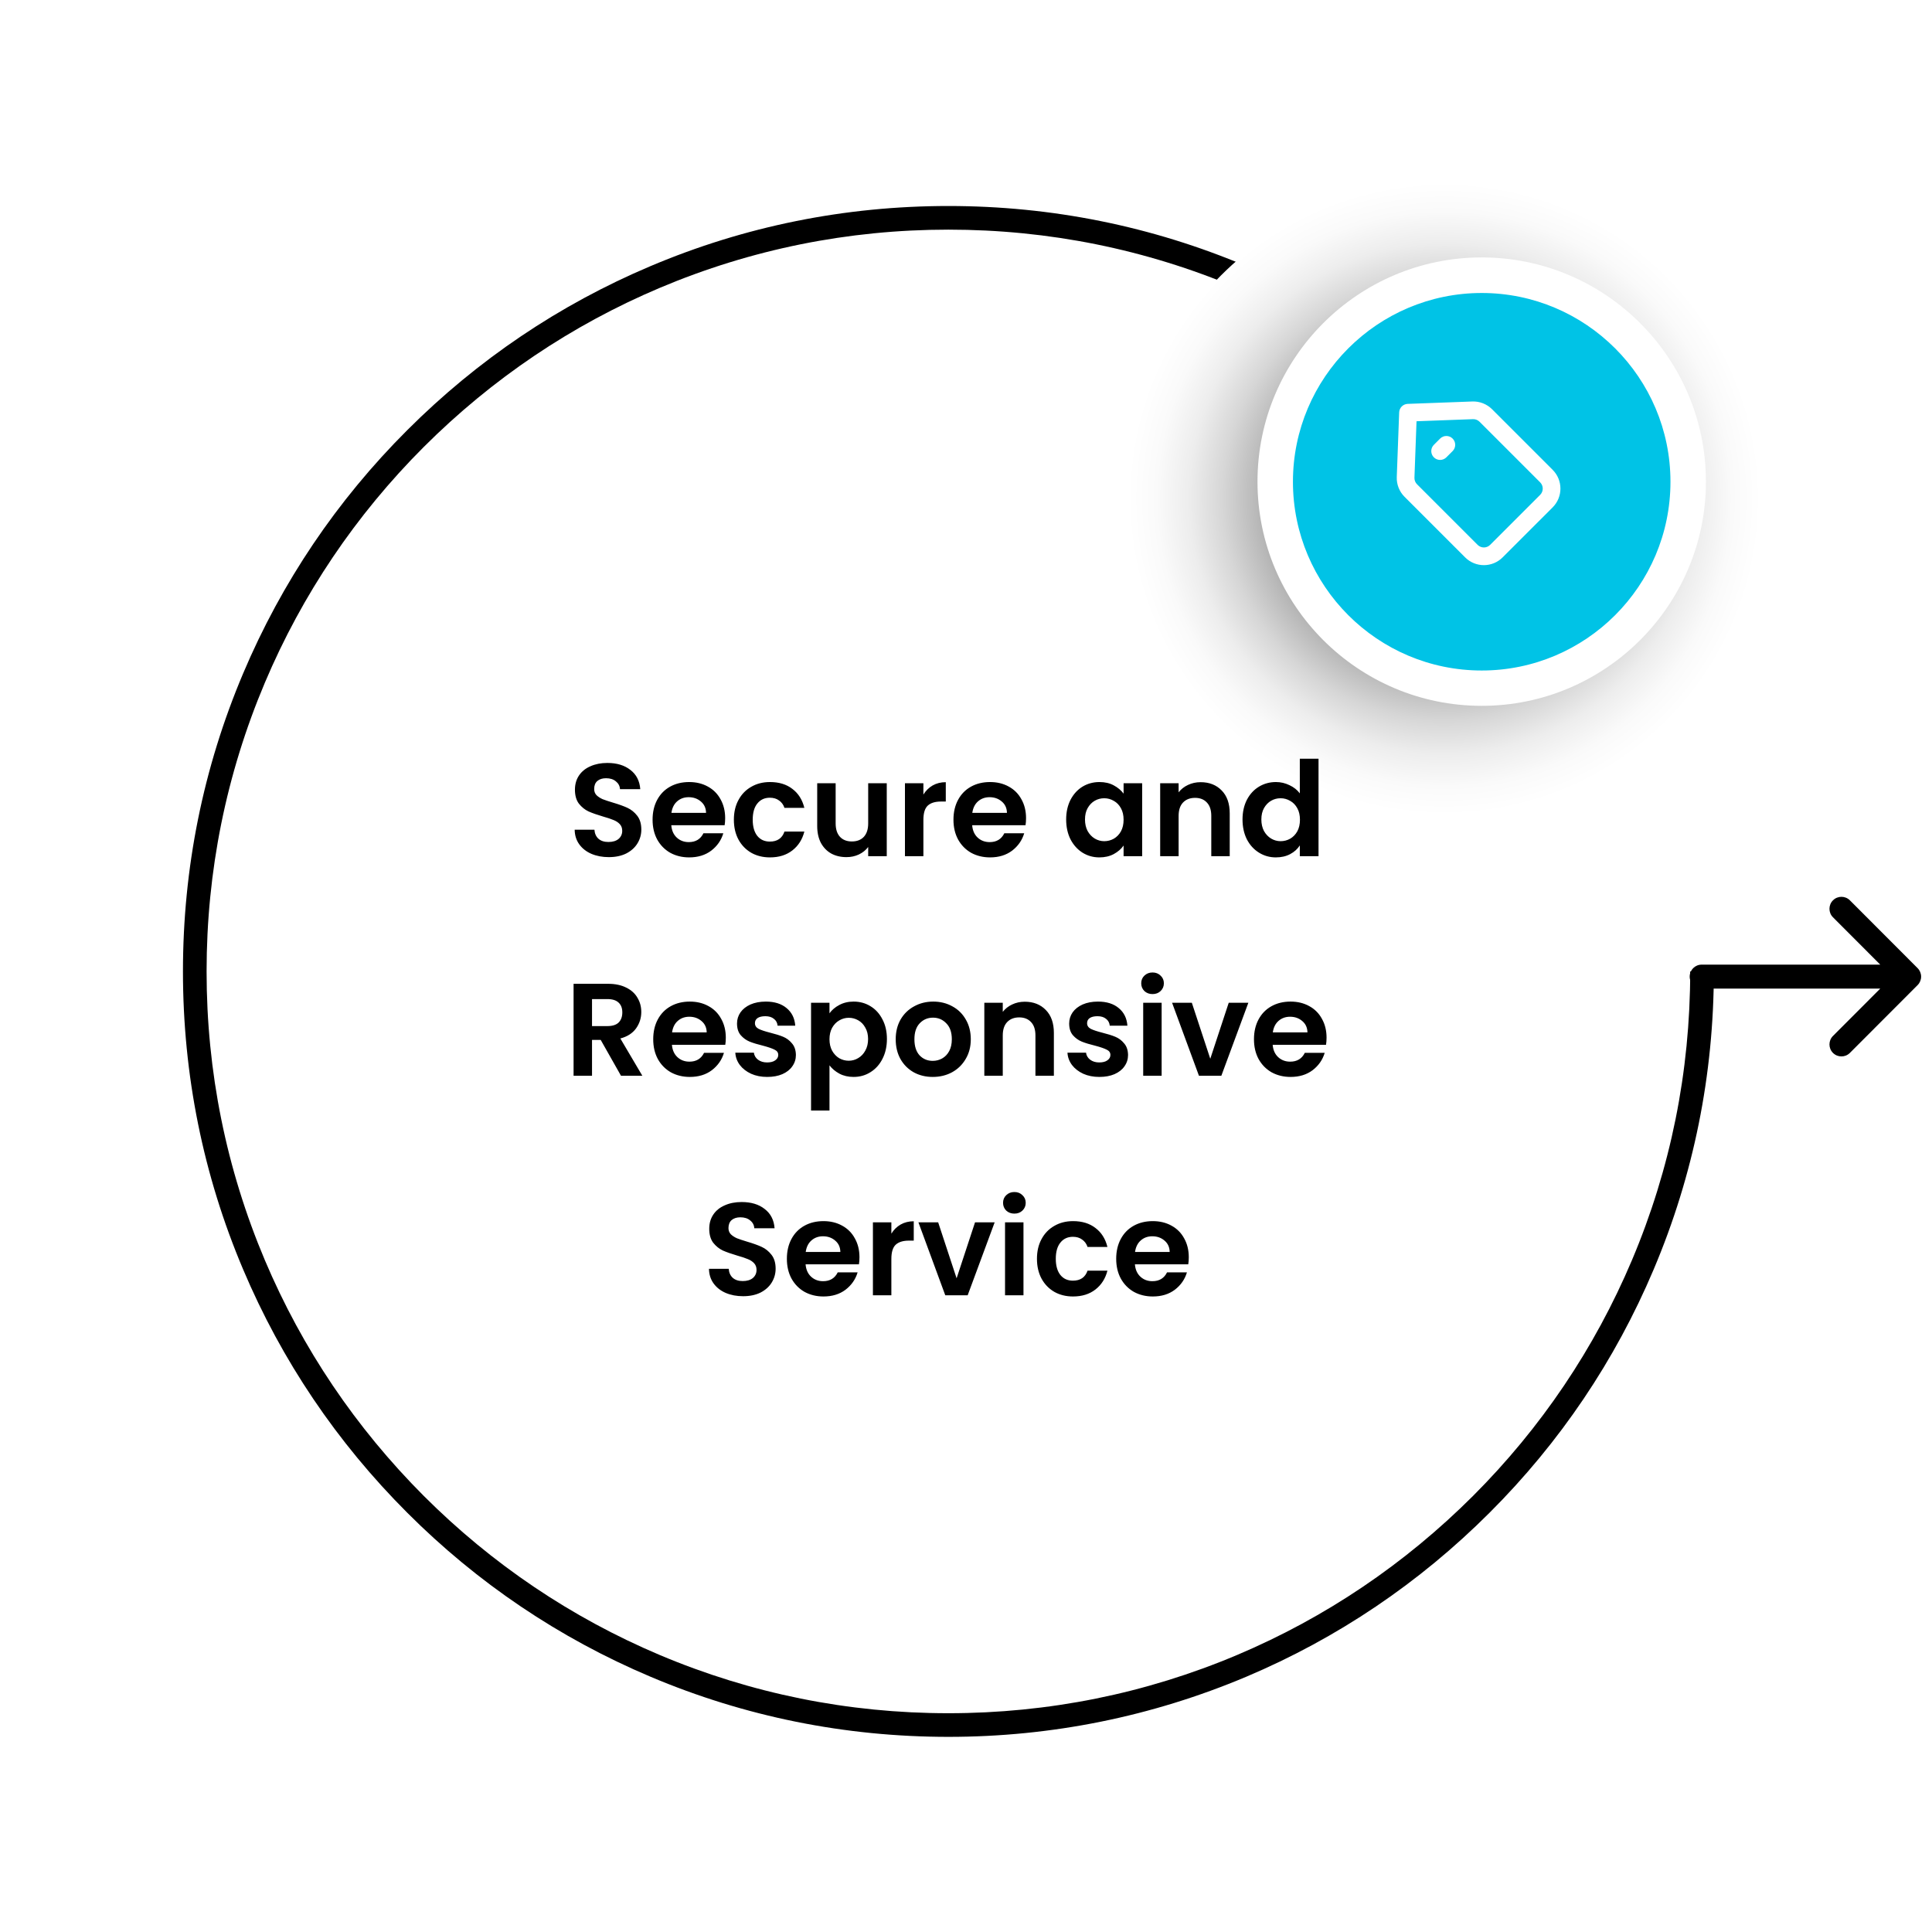 <svg width="264" height="263" viewBox="0 0 264 263" fill="none" xmlns="http://www.w3.org/2000/svg">
<path fill-rule="evenodd" clip-rule="evenodd" d="M250.468 123.029C251.106 122.389 252.142 122.389 252.781 123.029L262.034 132.296C262.341 132.603 262.513 133.02 262.513 133.454C262.513 133.889 262.341 134.305 262.034 134.612L252.781 143.879C252.142 144.519 251.106 144.519 250.468 143.879C249.829 143.239 249.829 142.202 250.468 141.562L256.928 135.092L232.525 135.092C231.621 135.092 230.889 134.359 230.889 133.454C230.889 132.549 231.621 131.816 232.525 131.816L256.928 131.816L250.468 125.346C249.829 124.706 249.829 123.669 250.468 123.029Z" fill="black"/>
<path d="M129.595 237.34C115.479 237.34 101.783 234.579 88.878 229.119C76.425 223.854 65.233 216.311 55.639 206.702C46.029 197.092 38.486 185.915 33.221 173.462C27.762 160.574 25 146.877 25 132.745C25 118.629 27.762 104.933 33.221 92.028C38.486 79.575 46.029 68.383 55.639 58.789C65.249 49.179 76.425 41.636 88.878 36.371C101.767 30.912 115.463 28.15 129.595 28.15C143.711 28.15 157.408 30.912 170.312 36.371C182.765 41.636 193.958 49.179 203.552 58.789L201.274 61.066C191.971 51.763 181.134 44.447 169.053 39.343C156.552 34.061 143.291 31.38 129.595 31.38C115.915 31.38 102.639 34.061 90.138 39.343C78.073 44.447 67.235 51.763 57.916 61.066C48.613 70.369 41.297 81.223 36.193 93.288C30.911 105.789 28.23 119.049 28.23 132.745C28.23 146.441 30.911 159.702 36.193 172.203C41.297 184.267 48.613 195.105 57.916 204.424C67.219 213.727 78.073 221.044 90.138 226.148C102.639 231.429 115.899 234.11 129.595 234.11C143.275 234.11 156.552 231.429 169.053 226.148C181.118 221.044 191.955 213.727 201.274 204.424C210.577 195.121 217.894 184.267 222.998 172.203C228.279 159.718 230.96 146.441 230.96 132.745H234.19C234.19 146.861 231.429 160.558 225.969 173.462C220.704 185.915 213.162 197.108 203.552 206.702C193.942 216.311 182.765 223.854 170.312 229.119C157.408 234.562 143.711 237.34 129.595 237.34Z" fill="black"/>
<g filter="url(#filter0_d_43_368)">
<circle cx="131.777" cy="130.546" r="81.422" fill="white"/>
</g>
<path d="M197.349 111.28C221.175 111.28 240.489 91.965 240.489 68.14C240.489 44.314 221.175 25 197.349 25C173.524 25 154.209 44.314 154.209 68.14C154.209 91.965 173.524 111.28 197.349 111.28Z" fill="url(#paint0_radial_43_368)"/>
<path d="M230.308 70.329C232.79 54.945 222.332 40.462 206.948 37.979C191.564 35.497 177.08 45.956 174.598 61.34C172.115 76.724 182.574 91.207 197.958 93.689C213.342 96.172 227.825 85.713 230.308 70.329Z" fill="#00C3E6"/>
<path d="M202.469 96.453C185.575 96.453 171.83 82.708 171.83 65.814C171.83 48.92 185.575 35.175 202.469 35.175C219.363 35.175 233.108 48.92 233.108 65.814C233.108 82.708 219.347 96.453 202.469 96.453ZM202.469 40.037C188.256 40.037 176.675 51.601 176.675 65.83C176.675 80.059 188.24 91.624 202.469 91.624C216.698 91.624 228.262 80.059 228.262 65.83C228.262 51.601 216.682 40.037 202.469 40.037Z" fill="white"/>
<path d="M83.189 117.126C82.313 117.126 81.521 116.976 80.813 116.676C80.117 116.376 79.565 115.944 79.157 115.38C78.749 114.816 78.539 114.15 78.527 113.382H81.227C81.263 113.898 81.443 114.306 81.767 114.606C82.103 114.906 82.559 115.056 83.135 115.056C83.723 115.056 84.185 114.918 84.521 114.642C84.857 114.354 85.025 113.982 85.025 113.526C85.025 113.154 84.911 112.848 84.683 112.608C84.455 112.368 84.167 112.182 83.819 112.05C83.483 111.906 83.015 111.75 82.415 111.582C81.599 111.342 80.933 111.108 80.417 110.88C79.913 110.64 79.475 110.286 79.103 109.818C78.743 109.338 78.563 108.702 78.563 107.91C78.563 107.166 78.749 106.518 79.121 105.966C79.493 105.414 80.015 104.994 80.687 104.706C81.359 104.406 82.127 104.256 82.991 104.256C84.287 104.256 85.337 104.574 86.141 105.21C86.957 105.834 87.407 106.71 87.491 107.838H84.719C84.695 107.406 84.509 107.052 84.161 106.776C83.825 106.488 83.375 106.344 82.811 106.344C82.319 106.344 81.923 106.47 81.623 106.722C81.335 106.974 81.191 107.34 81.191 107.82C81.191 108.156 81.299 108.438 81.515 108.666C81.743 108.882 82.019 109.062 82.343 109.206C82.679 109.338 83.147 109.494 83.747 109.674C84.563 109.914 85.229 110.154 85.745 110.394C86.261 110.634 86.705 110.994 87.077 111.474C87.449 111.954 87.635 112.584 87.635 113.364C87.635 114.036 87.461 114.66 87.113 115.236C86.765 115.812 86.255 116.274 85.583 116.622C84.911 116.958 84.113 117.126 83.189 117.126ZM99.09 111.798C99.09 112.158 99.066 112.482 99.018 112.77H91.728C91.788 113.49 92.04 114.054 92.484 114.462C92.928 114.87 93.474 115.074 94.122 115.074C95.058 115.074 95.724 114.672 96.12 113.868H98.838C98.55 114.828 97.998 115.62 97.182 116.244C96.366 116.856 95.364 117.162 94.176 117.162C93.216 117.162 92.352 116.952 91.584 116.532C90.828 116.1 90.234 115.494 89.802 114.714C89.382 113.934 89.172 113.034 89.172 112.014C89.172 110.982 89.382 110.076 89.802 109.296C90.222 108.516 90.81 107.916 91.566 107.496C92.322 107.076 93.192 106.866 94.176 106.866C95.124 106.866 95.97 107.07 96.714 107.478C97.47 107.886 98.052 108.468 98.46 109.224C98.88 109.968 99.09 110.826 99.09 111.798ZM96.48 111.078C96.468 110.43 96.234 109.914 95.778 109.53C95.322 109.134 94.764 108.936 94.104 108.936C93.48 108.936 92.952 109.128 92.52 109.512C92.1 109.884 91.842 110.406 91.746 111.078H96.48ZM100.281 112.014C100.281 110.982 100.492 110.082 100.912 109.314C101.332 108.534 101.914 107.934 102.658 107.514C103.402 107.082 104.254 106.866 105.214 106.866C106.45 106.866 107.47 107.178 108.274 107.802C109.09 108.414 109.636 109.278 109.912 110.394H107.194C107.05 109.962 106.804 109.626 106.456 109.386C106.12 109.134 105.7 109.008 105.196 109.008C104.476 109.008 103.906 109.272 103.486 109.8C103.066 110.316 102.856 111.054 102.856 112.014C102.856 112.962 103.066 113.7 103.486 114.228C103.906 114.744 104.476 115.002 105.196 115.002C106.216 115.002 106.882 114.546 107.194 113.634H109.912C109.636 114.714 109.09 115.572 108.274 116.208C107.458 116.844 106.438 117.162 105.214 117.162C104.254 117.162 103.402 116.952 102.658 116.532C101.914 116.1 101.332 115.5 100.912 114.732C100.492 113.952 100.281 113.046 100.281 112.014ZM121.172 107.028V117H118.634V115.74C118.31 116.172 117.884 116.514 117.356 116.766C116.84 117.006 116.276 117.126 115.664 117.126C114.884 117.126 114.194 116.964 113.594 116.64C112.994 116.304 112.52 115.818 112.172 115.182C111.836 114.534 111.668 113.766 111.668 112.878V107.028H114.188V112.518C114.188 113.31 114.386 113.922 114.782 114.354C115.178 114.774 115.718 114.984 116.402 114.984C117.098 114.984 117.644 114.774 118.04 114.354C118.436 113.922 118.634 113.31 118.634 112.518V107.028H121.172ZM126.178 108.576C126.502 108.048 126.922 107.634 127.438 107.334C127.966 107.034 128.566 106.884 129.238 106.884V109.53H128.572C127.78 109.53 127.18 109.716 126.772 110.088C126.376 110.46 126.178 111.108 126.178 112.032V117H123.658V107.028H126.178V108.576ZM140.205 111.798C140.205 112.158 140.181 112.482 140.133 112.77H132.843C132.903 113.49 133.155 114.054 133.599 114.462C134.043 114.87 134.589 115.074 135.237 115.074C136.173 115.074 136.839 114.672 137.235 113.868H139.953C139.665 114.828 139.113 115.62 138.297 116.244C137.481 116.856 136.479 117.162 135.291 117.162C134.331 117.162 133.467 116.952 132.699 116.532C131.943 116.1 131.349 115.494 130.917 114.714C130.497 113.934 130.287 113.034 130.287 112.014C130.287 110.982 130.497 110.076 130.917 109.296C131.337 108.516 131.925 107.916 132.681 107.496C133.437 107.076 134.307 106.866 135.291 106.866C136.239 106.866 137.085 107.07 137.829 107.478C138.585 107.886 139.167 108.468 139.575 109.224C139.995 109.968 140.205 110.826 140.205 111.798ZM137.595 111.078C137.583 110.43 137.349 109.914 136.893 109.53C136.437 109.134 135.879 108.936 135.219 108.936C134.595 108.936 134.067 109.128 133.635 109.512C133.215 109.884 132.957 110.406 132.861 111.078H137.595ZM145.686 111.978C145.686 110.97 145.884 110.076 146.28 109.296C146.688 108.516 147.234 107.916 147.918 107.496C148.614 107.076 149.388 106.866 150.24 106.866C150.984 106.866 151.632 107.016 152.184 107.316C152.748 107.616 153.198 107.994 153.534 108.45V107.028H156.072V117H153.534V115.542C153.21 116.01 152.76 116.4 152.184 116.712C151.62 117.012 150.966 117.162 150.222 117.162C149.382 117.162 148.614 116.946 147.918 116.514C147.234 116.082 146.688 115.476 146.28 114.696C145.884 113.904 145.686 112.998 145.686 111.978ZM153.534 112.014C153.534 111.402 153.414 110.88 153.174 110.448C152.934 110.004 152.61 109.668 152.202 109.44C151.794 109.2 151.356 109.08 150.888 109.08C150.42 109.08 149.988 109.194 149.592 109.422C149.196 109.65 148.872 109.986 148.62 110.43C148.38 110.862 148.26 111.378 148.26 111.978C148.26 112.578 148.38 113.106 148.62 113.562C148.872 114.006 149.196 114.348 149.592 114.588C150 114.828 150.432 114.948 150.888 114.948C151.356 114.948 151.794 114.834 152.202 114.606C152.61 114.366 152.934 114.03 153.174 113.598C153.414 113.154 153.534 112.626 153.534 112.014ZM164.059 106.884C165.247 106.884 166.207 107.262 166.939 108.018C167.671 108.762 168.037 109.806 168.037 111.15V117H165.517V111.492C165.517 110.7 165.319 110.094 164.923 109.674C164.527 109.242 163.987 109.026 163.303 109.026C162.607 109.026 162.055 109.242 161.647 109.674C161.251 110.094 161.053 110.7 161.053 111.492V117H158.533V107.028H161.053V108.27C161.389 107.838 161.815 107.502 162.331 107.262C162.859 107.01 163.435 106.884 164.059 106.884ZM169.785 111.978C169.785 110.97 169.983 110.076 170.379 109.296C170.787 108.516 171.339 107.916 172.035 107.496C172.731 107.076 173.505 106.866 174.357 106.866C175.005 106.866 175.623 107.01 176.211 107.298C176.799 107.574 177.267 107.946 177.615 108.414V103.68H180.171V117H177.615V115.524C177.303 116.016 176.865 116.412 176.301 116.712C175.737 117.012 175.083 117.162 174.339 117.162C173.499 117.162 172.731 116.946 172.035 116.514C171.339 116.082 170.787 115.476 170.379 114.696C169.983 113.904 169.785 112.998 169.785 111.978ZM177.633 112.014C177.633 111.402 177.513 110.88 177.273 110.448C177.033 110.004 176.709 109.668 176.301 109.44C175.893 109.2 175.455 109.08 174.987 109.08C174.519 109.08 174.087 109.194 173.691 109.422C173.295 109.65 172.971 109.986 172.719 110.43C172.479 110.862 172.359 111.378 172.359 111.978C172.359 112.578 172.479 113.106 172.719 113.562C172.971 114.006 173.295 114.348 173.691 114.588C174.099 114.828 174.531 114.948 174.987 114.948C175.455 114.948 175.893 114.834 176.301 114.606C176.709 114.366 177.033 114.03 177.273 113.598C177.513 113.154 177.633 112.626 177.633 112.014ZM84.857 147L82.085 142.104H80.897V147H78.377V134.436H83.093C84.065 134.436 84.893 134.61 85.577 134.958C86.261 135.294 86.771 135.756 87.107 136.344C87.455 136.92 87.629 137.568 87.629 138.288C87.629 139.116 87.389 139.866 86.909 140.538C86.429 141.198 85.715 141.654 84.767 141.906L87.773 147H84.857ZM80.897 140.214H83.003C83.687 140.214 84.197 140.052 84.533 139.728C84.869 139.392 85.037 138.93 85.037 138.342C85.037 137.766 84.869 137.322 84.533 137.01C84.197 136.686 83.687 136.524 83.003 136.524H80.897V140.214ZM99.178 141.798C99.178 142.158 99.154 142.482 99.106 142.77H91.816C91.876 143.49 92.128 144.054 92.572 144.462C93.016 144.87 93.562 145.074 94.21 145.074C95.146 145.074 95.812 144.672 96.208 143.868H98.926C98.638 144.828 98.086 145.62 97.27 146.244C96.454 146.856 95.452 147.162 94.264 147.162C93.304 147.162 92.44 146.952 91.672 146.532C90.916 146.1 90.322 145.494 89.89 144.714C89.47 143.934 89.26 143.034 89.26 142.014C89.26 140.982 89.47 140.076 89.89 139.296C90.31 138.516 90.898 137.916 91.654 137.496C92.41 137.076 93.28 136.866 94.264 136.866C95.212 136.866 96.058 137.07 96.802 137.478C97.558 137.886 98.14 138.468 98.548 139.224C98.968 139.968 99.178 140.826 99.178 141.798ZM96.568 141.078C96.556 140.43 96.322 139.914 95.866 139.53C95.41 139.134 94.852 138.936 94.192 138.936C93.568 138.936 93.04 139.128 92.608 139.512C92.188 139.884 91.93 140.406 91.834 141.078H96.568ZM104.833 147.162C104.017 147.162 103.285 147.018 102.637 146.73C101.989 146.43 101.473 146.028 101.089 145.524C100.717 145.02 100.513 144.462 100.477 143.85H103.015C103.063 144.234 103.249 144.552 103.573 144.804C103.909 145.056 104.323 145.182 104.815 145.182C105.295 145.182 105.667 145.086 105.931 144.894C106.207 144.702 106.345 144.456 106.345 144.156C106.345 143.832 106.177 143.592 105.841 143.436C105.517 143.268 104.995 143.088 104.275 142.896C103.531 142.716 102.919 142.53 102.439 142.338C101.971 142.146 101.563 141.852 101.215 141.456C100.879 141.06 100.711 140.526 100.711 139.854C100.711 139.302 100.867 138.798 101.179 138.342C101.503 137.886 101.959 137.526 102.547 137.262C103.147 136.998 103.849 136.866 104.653 136.866C105.841 136.866 106.789 137.166 107.497 137.766C108.205 138.354 108.595 139.152 108.667 140.16H106.255C106.219 139.764 106.051 139.452 105.751 139.224C105.463 138.984 105.073 138.864 104.581 138.864C104.125 138.864 103.771 138.948 103.519 139.116C103.279 139.284 103.159 139.518 103.159 139.818C103.159 140.154 103.327 140.412 103.663 140.592C103.999 140.76 104.521 140.934 105.229 141.114C105.949 141.294 106.543 141.48 107.011 141.672C107.479 141.864 107.881 142.164 108.217 142.572C108.565 142.968 108.745 143.496 108.757 144.156C108.757 144.732 108.595 145.248 108.271 145.704C107.959 146.16 107.503 146.52 106.903 146.784C106.315 147.036 105.625 147.162 104.833 147.162ZM113.346 138.468C113.67 138.012 114.114 137.634 114.678 137.334C115.254 137.022 115.908 136.866 116.64 136.866C117.492 136.866 118.26 137.076 118.944 137.496C119.64 137.916 120.186 138.516 120.582 139.296C120.99 140.064 121.194 140.958 121.194 141.978C121.194 142.998 120.99 143.904 120.582 144.696C120.186 145.476 119.64 146.082 118.944 146.514C118.26 146.946 117.492 147.162 116.64 147.162C115.908 147.162 115.26 147.012 114.696 146.712C114.144 146.412 113.694 146.034 113.346 145.578V151.752H110.826V137.028H113.346V138.468ZM118.62 141.978C118.62 141.378 118.494 140.862 118.242 140.43C118.002 139.986 117.678 139.65 117.27 139.422C116.874 139.194 116.442 139.08 115.974 139.08C115.518 139.08 115.086 139.2 114.678 139.44C114.282 139.668 113.958 140.004 113.706 140.448C113.466 140.892 113.346 141.414 113.346 142.014C113.346 142.614 113.466 143.136 113.706 143.58C113.958 144.024 114.282 144.366 114.678 144.606C115.086 144.834 115.518 144.948 115.974 144.948C116.442 144.948 116.874 144.828 117.27 144.588C117.678 144.348 118.002 144.006 118.242 143.562C118.494 143.118 118.62 142.59 118.62 141.978ZM127.453 147.162C126.493 147.162 125.629 146.952 124.861 146.532C124.093 146.1 123.487 145.494 123.043 144.714C122.611 143.934 122.395 143.034 122.395 142.014C122.395 140.994 122.617 140.094 123.061 139.314C123.517 138.534 124.135 137.934 124.915 137.514C125.695 137.082 126.565 136.866 127.525 136.866C128.485 136.866 129.355 137.082 130.135 137.514C130.915 137.934 131.527 138.534 131.971 139.314C132.427 140.094 132.655 140.994 132.655 142.014C132.655 143.034 132.421 143.934 131.953 144.714C131.497 145.494 130.873 146.1 130.081 146.532C129.301 146.952 128.425 147.162 127.453 147.162ZM127.453 144.966C127.909 144.966 128.335 144.858 128.731 144.642C129.139 144.414 129.463 144.078 129.703 143.634C129.943 143.19 130.063 142.65 130.063 142.014C130.063 141.066 129.811 140.34 129.307 139.836C128.815 139.32 128.209 139.062 127.489 139.062C126.769 139.062 126.163 139.32 125.671 139.836C125.191 140.34 124.951 141.066 124.951 142.014C124.951 142.962 125.185 143.694 125.653 144.21C126.133 144.714 126.733 144.966 127.453 144.966ZM140.03 136.884C141.218 136.884 142.178 137.262 142.91 138.018C143.642 138.762 144.008 139.806 144.008 141.15V147H141.488V141.492C141.488 140.7 141.29 140.094 140.894 139.674C140.498 139.242 139.958 139.026 139.274 139.026C138.578 139.026 138.026 139.242 137.618 139.674C137.222 140.094 137.024 140.7 137.024 141.492V147H134.504V137.028H137.024V138.27C137.36 137.838 137.786 137.502 138.302 137.262C138.83 137.01 139.406 136.884 140.03 136.884ZM150.22 147.162C149.404 147.162 148.672 147.018 148.024 146.73C147.376 146.43 146.86 146.028 146.476 145.524C146.104 145.02 145.9 144.462 145.864 143.85H148.402C148.45 144.234 148.636 144.552 148.96 144.804C149.296 145.056 149.71 145.182 150.202 145.182C150.682 145.182 151.054 145.086 151.318 144.894C151.594 144.702 151.732 144.456 151.732 144.156C151.732 143.832 151.564 143.592 151.228 143.436C150.904 143.268 150.382 143.088 149.662 142.896C148.918 142.716 148.306 142.53 147.826 142.338C147.358 142.146 146.95 141.852 146.602 141.456C146.266 141.06 146.098 140.526 146.098 139.854C146.098 139.302 146.254 138.798 146.566 138.342C146.89 137.886 147.346 137.526 147.934 137.262C148.534 136.998 149.236 136.866 150.04 136.866C151.228 136.866 152.176 137.166 152.884 137.766C153.592 138.354 153.982 139.152 154.054 140.16H151.642C151.606 139.764 151.438 139.452 151.138 139.224C150.85 138.984 150.46 138.864 149.968 138.864C149.512 138.864 149.158 138.948 148.906 139.116C148.666 139.284 148.546 139.518 148.546 139.818C148.546 140.154 148.714 140.412 149.05 140.592C149.386 140.76 149.908 140.934 150.616 141.114C151.336 141.294 151.93 141.48 152.398 141.672C152.866 141.864 153.268 142.164 153.604 142.572C153.952 142.968 154.132 143.496 154.144 144.156C154.144 144.732 153.982 145.248 153.658 145.704C153.346 146.16 152.89 146.52 152.29 146.784C151.702 147.036 151.012 147.162 150.22 147.162ZM157.491 135.84C157.047 135.84 156.675 135.702 156.375 135.426C156.087 135.138 155.943 134.784 155.943 134.364C155.943 133.944 156.087 133.596 156.375 133.32C156.675 133.032 157.047 132.888 157.491 132.888C157.935 132.888 158.301 133.032 158.589 133.32C158.889 133.596 159.039 133.944 159.039 134.364C159.039 134.784 158.889 135.138 158.589 135.426C158.301 135.702 157.935 135.84 157.491 135.84ZM158.733 137.028V147H156.213V137.028H158.733ZM165.38 144.678L167.9 137.028H170.582L166.892 147H163.832L160.16 137.028H162.86L165.38 144.678ZM181.268 141.798C181.268 142.158 181.244 142.482 181.196 142.77H173.906C173.966 143.49 174.218 144.054 174.662 144.462C175.106 144.87 175.652 145.074 176.3 145.074C177.236 145.074 177.902 144.672 178.298 143.868H181.016C180.728 144.828 180.176 145.62 179.36 146.244C178.544 146.856 177.542 147.162 176.354 147.162C175.394 147.162 174.53 146.952 173.762 146.532C173.006 146.1 172.412 145.494 171.98 144.714C171.56 143.934 171.35 143.034 171.35 142.014C171.35 140.982 171.56 140.076 171.98 139.296C172.4 138.516 172.988 137.916 173.744 137.496C174.5 137.076 175.37 136.866 176.354 136.866C177.302 136.866 178.148 137.07 178.892 137.478C179.648 137.886 180.23 138.468 180.638 139.224C181.058 139.968 181.268 140.826 181.268 141.798ZM178.658 141.078C178.646 140.43 178.412 139.914 177.956 139.53C177.5 139.134 176.942 138.936 176.282 138.936C175.658 138.936 175.13 139.128 174.698 139.512C174.278 139.884 174.02 140.406 173.924 141.078H178.658ZM101.541 177.126C100.665 177.126 99.873 176.976 99.165 176.676C98.469 176.376 97.917 175.944 97.509 175.38C97.101 174.816 96.891 174.15 96.879 173.382H99.579C99.615 173.898 99.795 174.306 100.119 174.606C100.455 174.906 100.911 175.056 101.487 175.056C102.075 175.056 102.537 174.918 102.873 174.642C103.209 174.354 103.377 173.982 103.377 173.526C103.377 173.154 103.263 172.848 103.035 172.608C102.807 172.368 102.519 172.182 102.171 172.05C101.835 171.906 101.367 171.75 100.767 171.582C99.951 171.342 99.285 171.108 98.769 170.88C98.265 170.64 97.827 170.286 97.455 169.818C97.095 169.338 96.915 168.702 96.915 167.91C96.915 167.166 97.101 166.518 97.473 165.966C97.845 165.414 98.367 164.994 99.039 164.706C99.711 164.406 100.479 164.256 101.343 164.256C102.639 164.256 103.689 164.574 104.493 165.21C105.309 165.834 105.759 166.71 105.843 167.838H103.071C103.047 167.406 102.861 167.052 102.513 166.776C102.177 166.488 101.727 166.344 101.163 166.344C100.671 166.344 100.275 166.47 99.975 166.722C99.687 166.974 99.543 167.34 99.543 167.82C99.543 168.156 99.651 168.438 99.867 168.666C100.095 168.882 100.371 169.062 100.695 169.206C101.031 169.338 101.499 169.494 102.099 169.674C102.915 169.914 103.581 170.154 104.097 170.394C104.613 170.634 105.057 170.994 105.429 171.474C105.801 171.954 105.987 172.584 105.987 173.364C105.987 174.036 105.813 174.66 105.465 175.236C105.117 175.812 104.607 176.274 103.935 176.622C103.263 176.958 102.465 177.126 101.541 177.126ZM117.442 171.798C117.442 172.158 117.418 172.482 117.37 172.77H110.08C110.14 173.49 110.392 174.054 110.836 174.462C111.28 174.87 111.826 175.074 112.474 175.074C113.41 175.074 114.076 174.672 114.472 173.868H117.19C116.902 174.828 116.35 175.62 115.534 176.244C114.718 176.856 113.716 177.162 112.528 177.162C111.568 177.162 110.704 176.952 109.936 176.532C109.18 176.1 108.586 175.494 108.154 174.714C107.734 173.934 107.524 173.034 107.524 172.014C107.524 170.982 107.734 170.076 108.154 169.296C108.574 168.516 109.162 167.916 109.918 167.496C110.674 167.076 111.544 166.866 112.528 166.866C113.476 166.866 114.322 167.07 115.066 167.478C115.822 167.886 116.404 168.468 116.812 169.224C117.232 169.968 117.442 170.826 117.442 171.798ZM114.832 171.078C114.82 170.43 114.586 169.914 114.13 169.53C113.674 169.134 113.116 168.936 112.456 168.936C111.832 168.936 111.304 169.128 110.872 169.512C110.452 169.884 110.194 170.406 110.098 171.078H114.832ZM121.801 168.576C122.125 168.048 122.545 167.634 123.061 167.334C123.589 167.034 124.189 166.884 124.861 166.884V169.53H124.195C123.403 169.53 122.803 169.716 122.395 170.088C121.999 170.46 121.801 171.108 121.801 172.032V177H119.281V167.028H121.801V168.576ZM130.716 174.678L133.236 167.028H135.918L132.228 177H129.168L125.496 167.028H128.196L130.716 174.678ZM138.612 165.84C138.168 165.84 137.796 165.702 137.496 165.426C137.208 165.138 137.064 164.784 137.064 164.364C137.064 163.944 137.208 163.596 137.496 163.32C137.796 163.032 138.168 162.888 138.612 162.888C139.056 162.888 139.422 163.032 139.71 163.32C140.01 163.596 140.16 163.944 140.16 164.364C140.16 164.784 140.01 165.138 139.71 165.426C139.422 165.702 139.056 165.84 138.612 165.84ZM139.854 167.028V177H137.334V167.028H139.854ZM141.696 172.014C141.696 170.982 141.906 170.082 142.326 169.314C142.746 168.534 143.328 167.934 144.072 167.514C144.816 167.082 145.668 166.866 146.628 166.866C147.864 166.866 148.884 167.178 149.688 167.802C150.504 168.414 151.05 169.278 151.326 170.394H148.608C148.464 169.962 148.218 169.626 147.87 169.386C147.534 169.134 147.114 169.008 146.61 169.008C145.89 169.008 145.32 169.272 144.9 169.8C144.48 170.316 144.27 171.054 144.27 172.014C144.27 172.962 144.48 173.7 144.9 174.228C145.32 174.744 145.89 175.002 146.61 175.002C147.63 175.002 148.296 174.546 148.608 173.634H151.326C151.05 174.714 150.504 175.572 149.688 176.208C148.872 176.844 147.852 177.162 146.628 177.162C145.668 177.162 144.816 176.952 144.072 176.532C143.328 176.1 142.746 175.5 142.326 174.732C141.906 173.952 141.696 173.046 141.696 172.014ZM162.442 171.798C162.442 172.158 162.418 172.482 162.37 172.77H155.08C155.14 173.49 155.392 174.054 155.836 174.462C156.28 174.87 156.826 175.074 157.474 175.074C158.41 175.074 159.076 174.672 159.472 173.868H162.19C161.902 174.828 161.35 175.62 160.534 176.244C159.718 176.856 158.716 177.162 157.528 177.162C156.568 177.162 155.704 176.952 154.936 176.532C154.18 176.1 153.586 175.494 153.154 174.714C152.734 173.934 152.524 173.034 152.524 172.014C152.524 170.982 152.734 170.076 153.154 169.296C153.574 168.516 154.162 167.916 154.918 167.496C155.674 167.076 156.544 166.866 157.528 166.866C158.476 166.866 159.322 167.07 160.066 167.478C160.822 167.886 161.404 168.468 161.812 169.224C162.232 169.968 162.442 170.826 162.442 171.798ZM159.832 171.078C159.82 170.43 159.586 169.914 159.13 169.53C158.674 169.134 158.116 168.936 157.456 168.936C156.832 168.936 156.304 169.128 155.872 169.512C155.452 169.884 155.194 170.406 155.098 171.078H159.832Z" fill="black"/>
<path d="M195.931 60.786C195.459 61.258 195.459 62.023 195.931 62.494C196.403 62.966 197.168 62.966 197.64 62.494L198.494 61.64C198.966 61.168 198.966 60.403 198.494 59.931C198.022 59.459 197.257 59.459 196.785 59.931L195.931 60.786Z" fill="white"/>
<path fill-rule="evenodd" clip-rule="evenodd" d="M191.922 67.884C191.209 67.171 190.826 66.194 190.863 65.187L191.19 56.353C191.213 55.721 191.721 55.214 192.353 55.19L201.187 54.863C202.194 54.826 203.171 55.21 203.884 55.922L212.165 64.203C213.58 65.619 213.58 67.914 212.165 69.33L205.329 76.165C203.914 77.581 201.619 77.581 200.203 76.165L191.922 67.884ZM202.175 57.631L210.456 65.912C210.928 66.384 210.928 67.149 210.456 67.621L203.621 74.456C203.149 74.928 202.384 74.928 201.912 74.456L193.631 66.175C193.393 65.938 193.265 65.612 193.278 65.276L193.563 57.564L201.276 57.278C201.612 57.266 201.938 57.394 202.175 57.631Z" fill="white"/>
<defs>
<filter id="filter0_d_43_368" x="0.354" y="0.124" width="262.845" height="262.844" filterUnits="userSpaceOnUse" color-interpolation-filters="sRGB">
<feFlood flood-opacity="0" result="BackgroundImageFix"/>
<feColorMatrix in="SourceAlpha" type="matrix" values="0 0 0 0 0 0 0 0 0 0 0 0 0 0 0 0 0 0 127 0" result="hardAlpha"/>
<feOffset dy="1"/>
<feGaussianBlur stdDeviation="25"/>
<feComposite in2="hardAlpha" operator="out"/>
<feColorMatrix type="matrix" values="0 0 0 0 0 0 0 0 0 0 0 0 0 0 0 0 0 0 0.25 0"/>
<feBlend mode="normal" in2="BackgroundImageFix" result="effect1_dropShadow_43_368"/>
<feBlend mode="normal" in="SourceGraphic" in2="effect1_dropShadow_43_368" result="shape"/>
</filter>
<radialGradient id="paint0_radial_43_368" cx="0" cy="0" r="1" gradientUnits="userSpaceOnUse" gradientTransform="translate(197.35 68.141) scale(43.144 43.144)">
<stop offset="0.178"/>
<stop offset="0.243" stop-color="#242424"/>
<stop offset="0.359" stop-color="#5D5D5D"/>
<stop offset="0.475" stop-color="#8F8F8F"/>
<stop offset="0.589" stop-color="#B7B7B7"/>
<stop offset="0.7" stop-color="#D6D6D6"/>
<stop offset="0.807" stop-color="#EDEDED"/>
<stop offset="0.909" stop-color="#FAFAFA"/>
<stop offset="1" stop-color="white"/>
</radialGradient>
</defs>
</svg>
